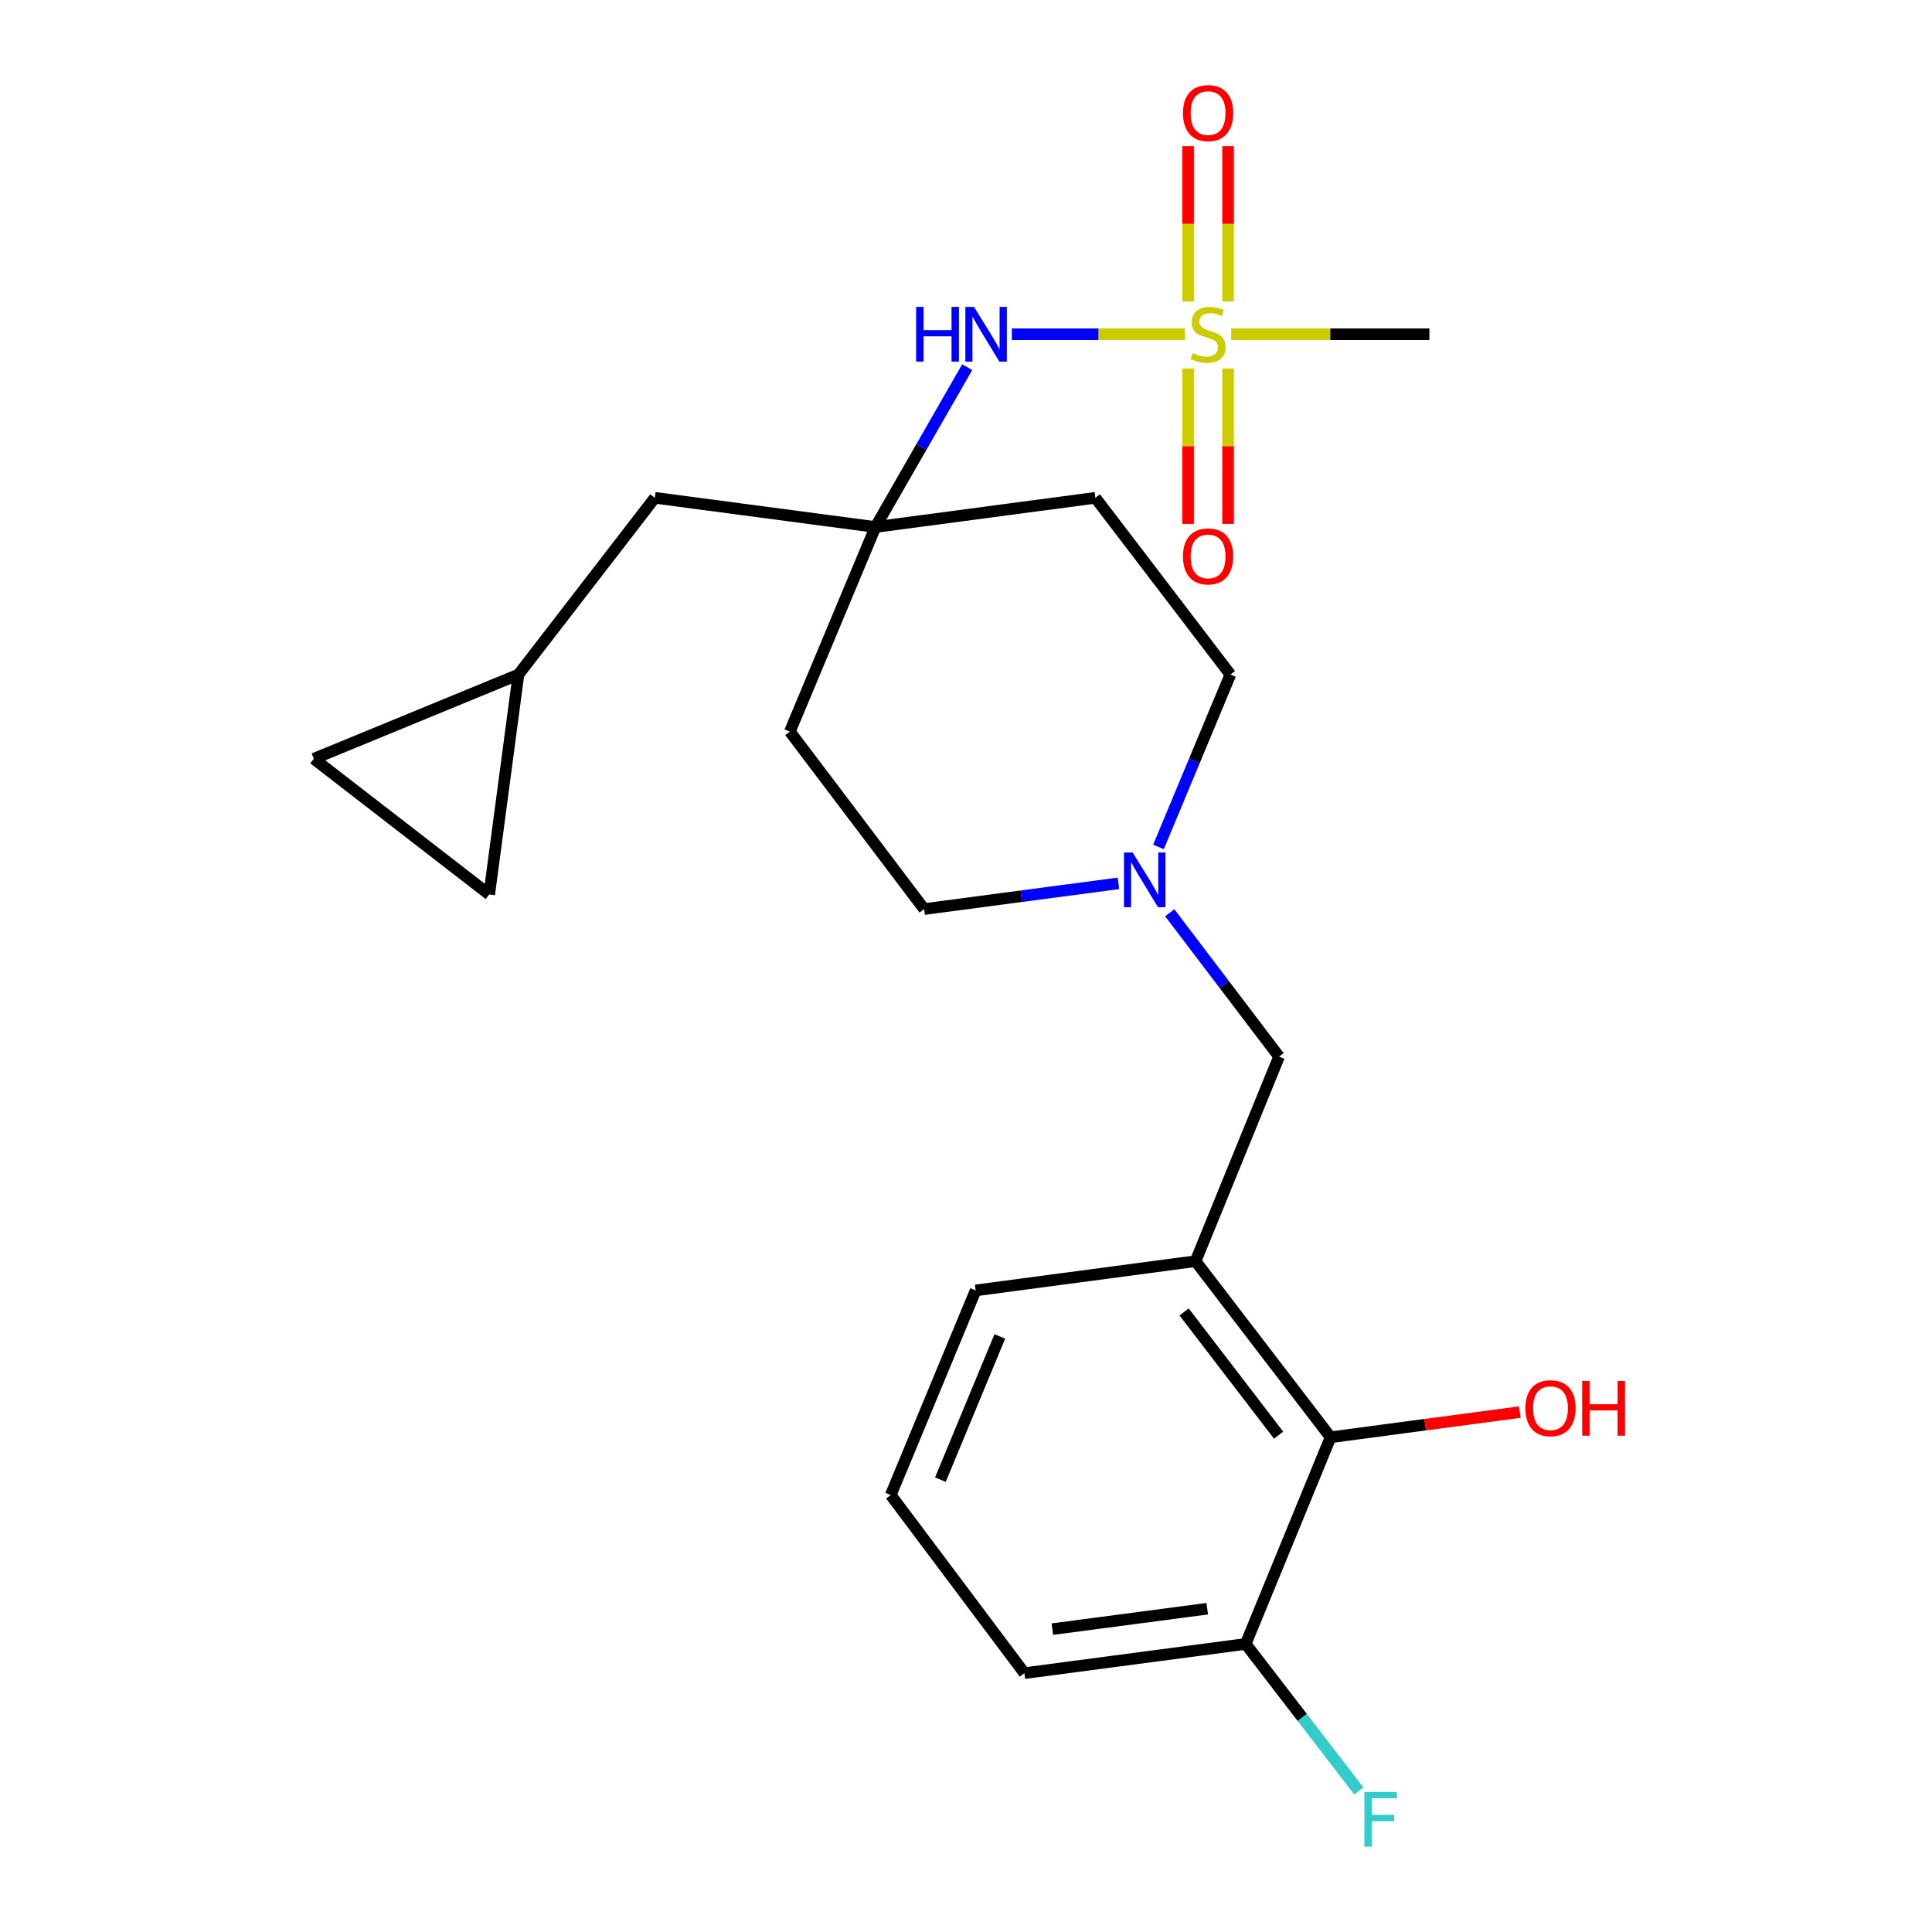 <?xml version='1.0' encoding='iso-8859-1'?>
<svg version='1.1' baseProfile='full'
              xmlns='http://www.w3.org/2000/svg'
                      xmlns:rdkit='http://www.rdkit.org/xml'
                      xmlns:xlink='http://www.w3.org/1999/xlink'
                  xml:space='preserve'
width='1000px' height='1000px' viewBox='0 0 1000 1000'>
<!-- END OF HEADER -->
<rect style='opacity:1.0;fill:#FFFFFF;stroke:none' width='1000' height='1000' x='0' y='0'> </rect>
<path class='bond-1' d='M 613.351,173.003 L 568.535,173.003' style='fill:none;fill-rule:evenodd;stroke:#CCCC00;stroke-width:6px;stroke-linecap:butt;stroke-linejoin:miter;stroke-opacity:1' />
<path class='bond-1' d='M 568.535,173.003 L 523.72,173.003' style='fill:none;fill-rule:evenodd;stroke:#0000FF;stroke-width:6px;stroke-linecap:butt;stroke-linejoin:miter;stroke-opacity:1' />
<path class='bond-6' d='M 614.958,190.756 L 614.958,230.959' style='fill:none;fill-rule:evenodd;stroke:#CCCC00;stroke-width:6px;stroke-linecap:butt;stroke-linejoin:miter;stroke-opacity:1' />
<path class='bond-6' d='M 614.958,230.959 L 614.958,271.162' style='fill:none;fill-rule:evenodd;stroke:#FF0000;stroke-width:6px;stroke-linecap:butt;stroke-linejoin:miter;stroke-opacity:1' />
<path class='bond-6' d='M 635.648,190.756 L 635.648,230.959' style='fill:none;fill-rule:evenodd;stroke:#CCCC00;stroke-width:6px;stroke-linecap:butt;stroke-linejoin:miter;stroke-opacity:1' />
<path class='bond-6' d='M 635.648,230.959 L 635.648,271.162' style='fill:none;fill-rule:evenodd;stroke:#FF0000;stroke-width:6px;stroke-linecap:butt;stroke-linejoin:miter;stroke-opacity:1' />
<path class='bond-7' d='M 635.648,156.019 L 635.648,115.84' style='fill:none;fill-rule:evenodd;stroke:#CCCC00;stroke-width:6px;stroke-linecap:butt;stroke-linejoin:miter;stroke-opacity:1' />
<path class='bond-7' d='M 635.648,115.84 L 635.648,75.661' style='fill:none;fill-rule:evenodd;stroke:#FF0000;stroke-width:6px;stroke-linecap:butt;stroke-linejoin:miter;stroke-opacity:1' />
<path class='bond-7' d='M 614.958,156.019 L 614.958,115.84' style='fill:none;fill-rule:evenodd;stroke:#CCCC00;stroke-width:6px;stroke-linecap:butt;stroke-linejoin:miter;stroke-opacity:1' />
<path class='bond-7' d='M 614.958,115.84 L 614.958,75.661' style='fill:none;fill-rule:evenodd;stroke:#FF0000;stroke-width:6px;stroke-linecap:butt;stroke-linejoin:miter;stroke-opacity:1' />
<path class='bond-17' d='M 637.247,173.003 L 688.551,173.003' style='fill:none;fill-rule:evenodd;stroke:#CCCC00;stroke-width:6px;stroke-linecap:butt;stroke-linejoin:miter;stroke-opacity:1' />
<path class='bond-17' d='M 688.551,173.003 L 739.855,173.003' style='fill:none;fill-rule:evenodd;stroke:#000000;stroke-width:6px;stroke-linecap:butt;stroke-linejoin:miter;stroke-opacity:1' />
<path class='bond-0' d='M 618.82,652.786 L 662.039,546.912' style='fill:none;fill-rule:evenodd;stroke:#000000;stroke-width:6px;stroke-linecap:butt;stroke-linejoin:miter;stroke-opacity:1' />
<path class='bond-3' d='M 618.82,652.786 L 688.705,743.924' style='fill:none;fill-rule:evenodd;stroke:#000000;stroke-width:6px;stroke-linecap:butt;stroke-linejoin:miter;stroke-opacity:1' />
<path class='bond-3' d='M 612.885,679.046 L 661.804,742.843' style='fill:none;fill-rule:evenodd;stroke:#000000;stroke-width:6px;stroke-linecap:butt;stroke-linejoin:miter;stroke-opacity:1' />
<path class='bond-20' d='M 618.82,652.786 L 504.992,667.912' style='fill:none;fill-rule:evenodd;stroke:#000000;stroke-width:6px;stroke-linecap:butt;stroke-linejoin:miter;stroke-opacity:1' />
<path class='bond-2' d='M 500.627,190.039 L 476.879,231.412' style='fill:none;fill-rule:evenodd;stroke:#0000FF;stroke-width:6px;stroke-linecap:butt;stroke-linejoin:miter;stroke-opacity:1' />
<path class='bond-2' d='M 476.879,231.412 L 453.13,272.785' style='fill:none;fill-rule:evenodd;stroke:#000000;stroke-width:6px;stroke-linecap:butt;stroke-linejoin:miter;stroke-opacity:1' />
<path class='bond-12' d='M 453.13,272.785 L 566.958,257.658' style='fill:none;fill-rule:evenodd;stroke:#000000;stroke-width:6px;stroke-linecap:butt;stroke-linejoin:miter;stroke-opacity:1' />
<path class='bond-13' d='M 453.13,272.785 L 408.831,378.682' style='fill:none;fill-rule:evenodd;stroke:#000000;stroke-width:6px;stroke-linecap:butt;stroke-linejoin:miter;stroke-opacity:1' />
<path class='bond-14' d='M 453.13,272.785 L 338.946,257.658' style='fill:none;fill-rule:evenodd;stroke:#000000;stroke-width:6px;stroke-linecap:butt;stroke-linejoin:miter;stroke-opacity:1' />
<path class='bond-11' d='M 688.705,743.924 L 644.763,850.901' style='fill:none;fill-rule:evenodd;stroke:#000000;stroke-width:6px;stroke-linecap:butt;stroke-linejoin:miter;stroke-opacity:1' />
<path class='bond-18' d='M 688.705,743.924 L 737.684,737.415' style='fill:none;fill-rule:evenodd;stroke:#000000;stroke-width:6px;stroke-linecap:butt;stroke-linejoin:miter;stroke-opacity:1' />
<path class='bond-18' d='M 737.684,737.415 L 786.663,730.906' style='fill:none;fill-rule:evenodd;stroke:#FF0000;stroke-width:6px;stroke-linecap:butt;stroke-linejoin:miter;stroke-opacity:1' />
<path class='bond-4' d='M 578.902,457.222 L 528.619,463.883' style='fill:none;fill-rule:evenodd;stroke:#0000FF;stroke-width:6px;stroke-linecap:butt;stroke-linejoin:miter;stroke-opacity:1' />
<path class='bond-4' d='M 528.619,463.883 L 478.337,470.544' style='fill:none;fill-rule:evenodd;stroke:#000000;stroke-width:6px;stroke-linecap:butt;stroke-linejoin:miter;stroke-opacity:1' />
<path class='bond-5' d='M 605.463,472.45 L 633.751,509.681' style='fill:none;fill-rule:evenodd;stroke:#0000FF;stroke-width:6px;stroke-linecap:butt;stroke-linejoin:miter;stroke-opacity:1' />
<path class='bond-5' d='M 633.751,509.681 L 662.039,546.912' style='fill:none;fill-rule:evenodd;stroke:#000000;stroke-width:6px;stroke-linecap:butt;stroke-linejoin:miter;stroke-opacity:1' />
<path class='bond-23' d='M 599.628,438.379 L 618.236,393.766' style='fill:none;fill-rule:evenodd;stroke:#0000FF;stroke-width:6px;stroke-linecap:butt;stroke-linejoin:miter;stroke-opacity:1' />
<path class='bond-23' d='M 618.236,393.766 L 636.843,349.153' style='fill:none;fill-rule:evenodd;stroke:#000000;stroke-width:6px;stroke-linecap:butt;stroke-linejoin:miter;stroke-opacity:1' />
<path class='bond-8' d='M 268.348,349.153 L 338.946,257.658' style='fill:none;fill-rule:evenodd;stroke:#000000;stroke-width:6px;stroke-linecap:butt;stroke-linejoin:miter;stroke-opacity:1' />
<path class='bond-9' d='M 268.348,349.153 L 253.222,462.981' style='fill:none;fill-rule:evenodd;stroke:#000000;stroke-width:6px;stroke-linecap:butt;stroke-linejoin:miter;stroke-opacity:1' />
<path class='bond-10' d='M 268.348,349.153 L 162.44,392.739' style='fill:none;fill-rule:evenodd;stroke:#000000;stroke-width:6px;stroke-linecap:butt;stroke-linejoin:miter;stroke-opacity:1' />
<path class='bond-24' d='M 253.222,462.981 L 162.44,392.739' style='fill:none;fill-rule:evenodd;stroke:#000000;stroke-width:6px;stroke-linecap:butt;stroke-linejoin:miter;stroke-opacity:1' />
<path class='bond-19' d='M 644.763,850.901 L 674.052,888.961' style='fill:none;fill-rule:evenodd;stroke:#000000;stroke-width:6px;stroke-linecap:butt;stroke-linejoin:miter;stroke-opacity:1' />
<path class='bond-19' d='M 674.052,888.961 L 703.341,927.02' style='fill:none;fill-rule:evenodd;stroke:#33CCCC;stroke-width:6px;stroke-linecap:butt;stroke-linejoin:miter;stroke-opacity:1' />
<path class='bond-25' d='M 644.763,850.901 L 530.222,866.028' style='fill:none;fill-rule:evenodd;stroke:#000000;stroke-width:6px;stroke-linecap:butt;stroke-linejoin:miter;stroke-opacity:1' />
<path class='bond-25' d='M 624.873,832.658 L 544.695,843.247' style='fill:none;fill-rule:evenodd;stroke:#000000;stroke-width:6px;stroke-linecap:butt;stroke-linejoin:miter;stroke-opacity:1' />
<path class='bond-15' d='M 566.958,257.658 L 636.843,349.153' style='fill:none;fill-rule:evenodd;stroke:#000000;stroke-width:6px;stroke-linecap:butt;stroke-linejoin:miter;stroke-opacity:1' />
<path class='bond-16' d='M 408.831,378.682 L 478.337,470.544' style='fill:none;fill-rule:evenodd;stroke:#000000;stroke-width:6px;stroke-linecap:butt;stroke-linejoin:miter;stroke-opacity:1' />
<path class='bond-21' d='M 504.992,667.912 L 461.05,773.82' style='fill:none;fill-rule:evenodd;stroke:#000000;stroke-width:6px;stroke-linecap:butt;stroke-linejoin:miter;stroke-opacity:1' />
<path class='bond-21' d='M 517.511,691.727 L 486.751,765.863' style='fill:none;fill-rule:evenodd;stroke:#000000;stroke-width:6px;stroke-linecap:butt;stroke-linejoin:miter;stroke-opacity:1' />
<path class='bond-22' d='M 461.05,773.82 L 530.222,866.028' style='fill:none;fill-rule:evenodd;stroke:#000000;stroke-width:6px;stroke-linecap:butt;stroke-linejoin:miter;stroke-opacity:1' />
<path  class='atom-0' d='M 617.303 182.723
Q 617.623 182.843, 618.943 183.403
Q 620.263 183.963, 621.703 184.323
Q 623.183 184.643, 624.623 184.643
Q 627.303 184.643, 628.863 183.363
Q 630.423 182.043, 630.423 179.763
Q 630.423 178.203, 629.623 177.243
Q 628.863 176.283, 627.663 175.763
Q 626.463 175.243, 624.463 174.643
Q 621.943 173.883, 620.423 173.163
Q 618.943 172.443, 617.863 170.923
Q 616.823 169.403, 616.823 166.843
Q 616.823 163.283, 619.223 161.083
Q 621.663 158.883, 626.463 158.883
Q 629.743 158.883, 633.463 160.443
L 632.543 163.523
Q 629.143 162.123, 626.583 162.123
Q 623.823 162.123, 622.303 163.283
Q 620.783 164.403, 620.823 166.363
Q 620.823 167.883, 621.583 168.803
Q 622.383 169.723, 623.503 170.243
Q 624.663 170.763, 626.583 171.363
Q 629.143 172.163, 630.663 172.963
Q 632.183 173.763, 633.263 175.403
Q 634.383 177.003, 634.383 179.763
Q 634.383 183.683, 631.743 185.803
Q 629.143 187.883, 624.783 187.883
Q 622.263 187.883, 620.343 187.323
Q 618.463 186.803, 616.223 185.883
L 617.303 182.723
' fill='#CCCC00'/>
<path  class='atom-2' d='M 474.186 158.843
L 478.026 158.843
L 478.026 170.883
L 492.506 170.883
L 492.506 158.843
L 496.346 158.843
L 496.346 187.163
L 492.506 187.163
L 492.506 174.083
L 478.026 174.083
L 478.026 187.163
L 474.186 187.163
L 474.186 158.843
' fill='#0000FF'/>
<path  class='atom-2' d='M 504.146 158.843
L 513.426 173.843
Q 514.346 175.323, 515.826 178.003
Q 517.306 180.683, 517.386 180.843
L 517.386 158.843
L 521.146 158.843
L 521.146 187.163
L 517.266 187.163
L 507.306 170.763
Q 506.146 168.843, 504.906 166.643
Q 503.706 164.443, 503.346 163.763
L 503.346 187.163
L 499.666 187.163
L 499.666 158.843
L 504.146 158.843
' fill='#0000FF'/>
<path  class='atom-5' d='M 586.261 441.257
L 595.541 456.257
Q 596.461 457.737, 597.941 460.417
Q 599.421 463.097, 599.501 463.257
L 599.501 441.257
L 603.261 441.257
L 603.261 469.577
L 599.381 469.577
L 589.421 453.177
Q 588.261 451.257, 587.021 449.057
Q 585.821 446.857, 585.461 446.177
L 585.461 469.577
L 581.781 469.577
L 581.781 441.257
L 586.261 441.257
' fill='#0000FF'/>
<path  class='atom-7' d='M 612.303 287.991
Q 612.303 281.191, 615.663 277.391
Q 619.023 273.591, 625.303 273.591
Q 631.583 273.591, 634.943 277.391
Q 638.303 281.191, 638.303 287.991
Q 638.303 294.871, 634.903 298.791
Q 631.503 302.671, 625.303 302.671
Q 619.063 302.671, 615.663 298.791
Q 612.303 294.911, 612.303 287.991
M 625.303 299.471
Q 629.623 299.471, 631.943 296.591
Q 634.303 293.671, 634.303 287.991
Q 634.303 282.431, 631.943 279.631
Q 629.623 276.791, 625.303 276.791
Q 620.983 276.791, 618.623 279.591
Q 616.303 282.391, 616.303 287.991
Q 616.303 293.711, 618.623 296.591
Q 620.983 299.471, 625.303 299.471
' fill='#FF0000'/>
<path  class='atom-8' d='M 612.303 58.542
Q 612.303 51.742, 615.663 47.943
Q 619.023 44.142, 625.303 44.142
Q 631.583 44.142, 634.943 47.943
Q 638.303 51.742, 638.303 58.542
Q 638.303 65.422, 634.903 69.343
Q 631.503 73.222, 625.303 73.222
Q 619.063 73.222, 615.663 69.343
Q 612.303 65.463, 612.303 58.542
M 625.303 70.022
Q 629.623 70.022, 631.943 67.142
Q 634.303 64.222, 634.303 58.542
Q 634.303 52.983, 631.943 50.182
Q 629.623 47.343, 625.303 47.343
Q 620.983 47.343, 618.623 50.142
Q 616.303 52.943, 616.303 58.542
Q 616.303 64.263, 618.623 67.142
Q 620.983 70.022, 625.303 70.022
' fill='#FF0000'/>
<path  class='atom-19' d='M 789.533 728.877
Q 789.533 722.077, 792.893 718.277
Q 796.253 714.477, 802.533 714.477
Q 808.813 714.477, 812.173 718.277
Q 815.533 722.077, 815.533 728.877
Q 815.533 735.757, 812.133 739.677
Q 808.733 743.557, 802.533 743.557
Q 796.293 743.557, 792.893 739.677
Q 789.533 735.797, 789.533 728.877
M 802.533 740.357
Q 806.853 740.357, 809.173 737.477
Q 811.533 734.557, 811.533 728.877
Q 811.533 723.317, 809.173 720.517
Q 806.853 717.677, 802.533 717.677
Q 798.213 717.677, 795.853 720.477
Q 793.533 723.277, 793.533 728.877
Q 793.533 734.597, 795.853 737.477
Q 798.213 740.357, 802.533 740.357
' fill='#FF0000'/>
<path  class='atom-19' d='M 818.933 714.797
L 822.773 714.797
L 822.773 726.837
L 837.253 726.837
L 837.253 714.797
L 841.093 714.797
L 841.093 743.117
L 837.253 743.117
L 837.253 730.037
L 822.773 730.037
L 822.773 743.117
L 818.933 743.117
L 818.933 714.797
' fill='#FF0000'/>
<path  class='atom-20' d='M 706.205 927.523
L 723.045 927.523
L 723.045 930.763
L 710.005 930.763
L 710.005 939.363
L 721.605 939.363
L 721.605 942.643
L 710.005 942.643
L 710.005 955.843
L 706.205 955.843
L 706.205 927.523
' fill='#33CCCC'/>
</svg>
